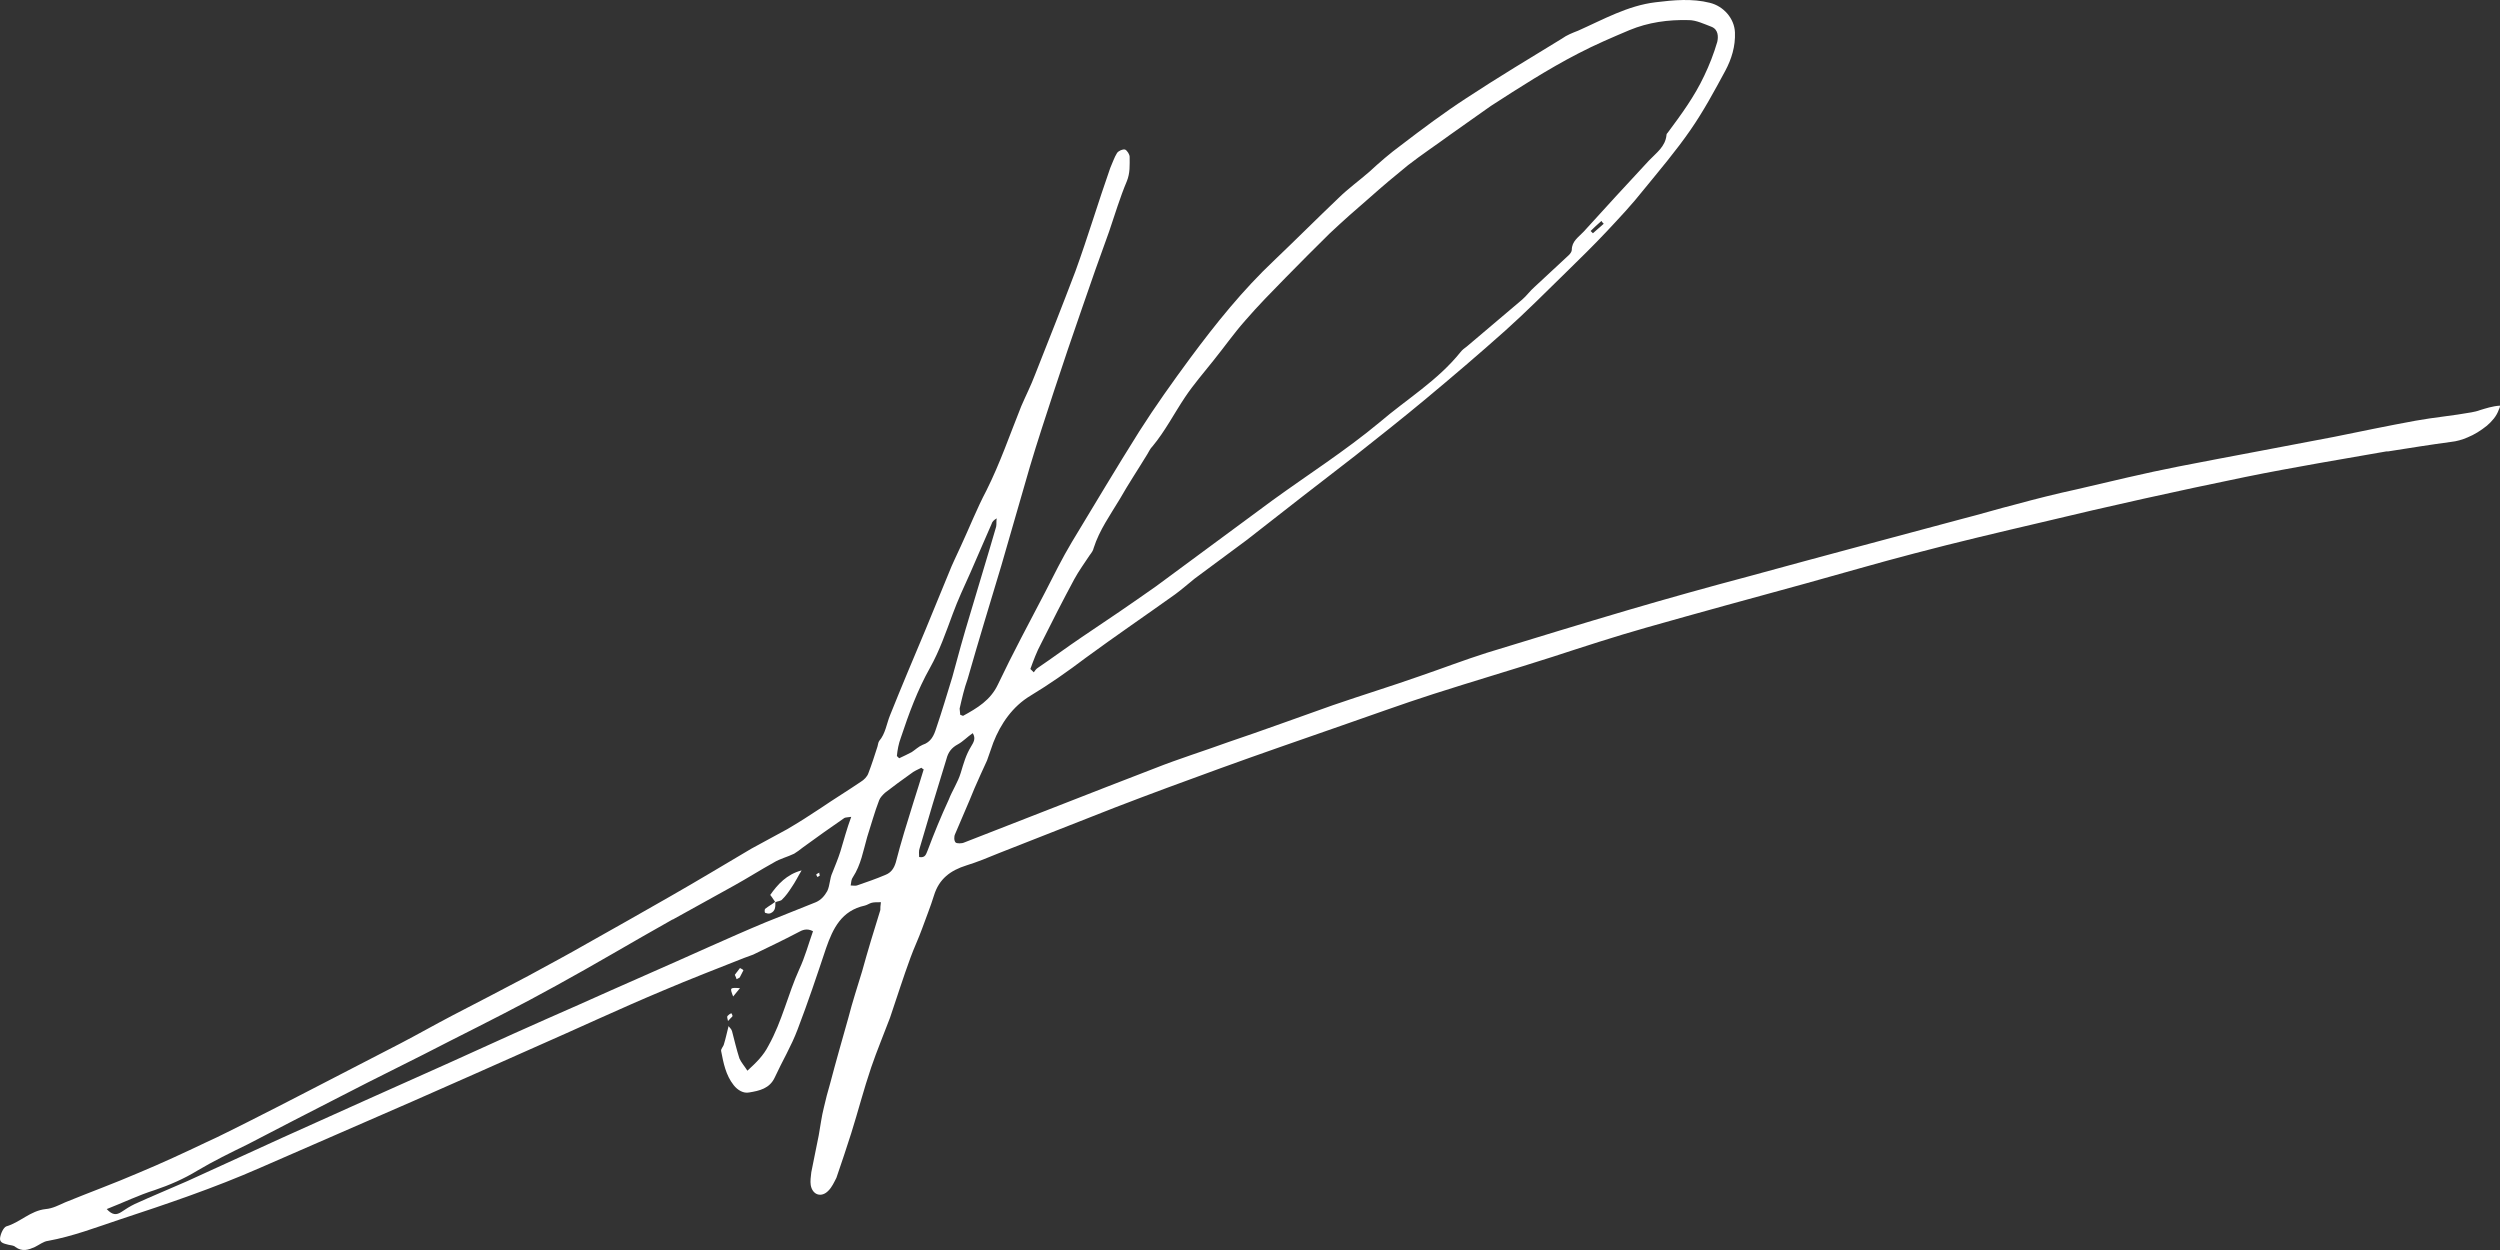 <svg width="162" height="81" viewBox="0 0 162 81" fill="none" xmlns="http://www.w3.org/2000/svg">
    <rect x="0" y="0" width="162" height="81" fill="#333333" stroke="none"/>
    <path d="M160.706 26.575C160.521 26.647 160.336 26.683 160.152 26.719C158.969 26.936 157.712 27.045 156.529 27.262C154.754 27.587 153.017 27.948 151.242 28.31C147.878 28.961 144.514 29.576 141.187 30.226C138.968 30.66 136.75 31.203 134.569 31.709C133.238 31.998 131.944 32.323 130.614 32.685C129.467 32.974 128.284 33.336 127.138 33.625C122.554 34.854 117.933 36.083 113.312 37.349C110.724 38.036 108.136 38.759 105.549 39.518C102.48 40.422 99.412 41.362 96.344 42.302C94.865 42.772 93.46 43.314 91.981 43.82C90.133 44.471 88.247 45.05 86.362 45.7C84.107 46.496 81.852 47.327 79.597 48.087C78.007 48.665 76.38 49.171 74.828 49.786C70.687 51.377 66.584 53.004 62.48 54.594C62.332 54.667 61.999 54.667 61.925 54.594C61.815 54.486 61.815 54.197 61.889 54.052C62.295 53.076 62.739 52.1 63.145 51.087C63.404 50.473 63.7 49.858 63.959 49.28C64.107 48.882 64.218 48.52 64.365 48.123C64.846 46.894 65.622 45.773 66.768 45.086C68.025 44.327 69.208 43.495 70.354 42.627C72.277 41.217 74.236 39.88 76.159 38.506C76.602 38.18 77.009 37.819 77.415 37.493C78.525 36.662 79.671 35.83 80.78 34.999C82 34.059 83.219 33.083 84.439 32.142C85.549 31.275 86.695 30.407 87.804 29.539C89.356 28.31 90.872 27.117 92.388 25.852C94.125 24.405 95.863 22.923 97.563 21.405C98.894 20.212 100.188 18.91 101.482 17.645C102.369 16.777 103.257 15.909 104.107 15.005C104.92 14.137 105.771 13.234 106.51 12.294C107.545 11.028 108.617 9.763 109.541 8.425C110.392 7.196 111.094 5.894 111.796 4.593C112.203 3.833 112.462 3.002 112.425 2.098C112.388 1.194 111.686 0.399 110.798 0.182C109.652 -0.107 108.469 0.001 107.286 0.146C105.475 0.363 103.885 1.267 102.258 1.99C101.889 2.134 101.519 2.279 101.223 2.496C99.153 3.761 97.046 5.027 95.013 6.364C93.571 7.304 92.166 8.353 90.798 9.401C90.059 9.944 89.393 10.522 88.728 11.137C88.062 11.715 87.36 12.221 86.732 12.836C85.327 14.174 83.959 15.547 82.591 16.849C80.521 18.802 78.783 20.971 77.12 23.212C75.974 24.767 74.865 26.322 73.829 27.948C72.351 30.299 70.909 32.721 69.467 35.107C68.839 36.156 68.284 37.276 67.73 38.361C66.695 40.35 65.622 42.338 64.661 44.363C64.181 45.375 63.33 45.881 62.406 46.387C62.369 46.387 62.332 46.351 62.221 46.315C62.221 46.17 62.184 46.026 62.184 45.917C62.332 45.267 62.48 44.616 62.702 44.001C63.404 41.543 64.144 39.12 64.883 36.662C65.511 34.529 66.103 32.396 66.731 30.262C67.212 28.636 67.767 26.972 68.284 25.382C68.876 23.574 69.504 21.73 70.133 19.922C70.687 18.295 71.279 16.632 71.87 15.005C72.24 13.921 72.573 12.8 73.016 11.751C73.238 11.209 73.201 10.703 73.201 10.161C73.201 10.016 73.053 9.763 72.905 9.691C72.757 9.654 72.499 9.763 72.388 9.907C72.203 10.197 72.092 10.558 71.944 10.884C71.168 13.089 70.502 15.331 69.689 17.572C68.839 19.814 67.951 22.055 67.064 24.297C66.805 24.984 66.473 25.635 66.177 26.322C65.438 28.166 64.809 30.009 63.922 31.781C63.293 32.974 62.813 34.203 62.258 35.396C61.999 35.975 61.704 36.553 61.482 37.132C60.964 38.361 60.484 39.59 59.966 40.82C59.19 42.663 58.413 44.507 57.674 46.351C57.452 46.894 57.378 47.544 56.972 48.014C56.898 48.123 56.898 48.267 56.861 48.376C56.676 48.954 56.491 49.533 56.269 50.111C56.195 50.328 55.974 50.545 55.789 50.654C54.938 51.232 54.051 51.774 53.201 52.353C52.498 52.823 51.759 53.293 51.02 53.727C50.243 54.161 49.467 54.558 48.691 54.992C46.916 56.041 45.179 57.089 43.404 58.101C41.63 59.114 39.855 60.126 38.044 61.138C36.787 61.861 35.493 62.548 34.236 63.235C32.609 64.103 30.983 64.935 29.319 65.802C28.21 66.381 27.064 67.032 25.955 67.61C23.996 68.622 22.036 69.635 20.077 70.647C18.746 71.334 17.415 72.021 16.047 72.708C15.16 73.142 14.273 73.612 13.386 74.009C11.944 74.696 10.465 75.383 8.986 75.998C7.397 76.685 5.807 77.263 4.217 77.914C3.811 78.095 3.404 78.312 2.96 78.348C1.962 78.456 1.297 79.216 0.409 79.469C0.225 79.541 0.04 79.939 0.003 80.228C-0.034 80.553 0.299 80.59 0.557 80.662C0.705 80.698 0.89 80.698 1.001 80.806C1.445 81.132 1.851 80.987 2.258 80.806C2.554 80.662 2.812 80.445 3.108 80.409C4.698 80.12 6.214 79.541 7.729 79.035C10.798 78.023 13.903 76.974 16.861 75.672C20.151 74.226 23.441 72.816 26.731 71.37C29.356 70.213 31.981 69.056 34.569 67.899C37.378 66.67 40.151 65.368 42.998 64.175C44.698 63.452 46.473 62.765 48.21 62.078C48.395 62.006 48.617 61.934 48.802 61.861C49.763 61.392 50.761 60.922 51.722 60.415C51.981 60.271 52.277 60.126 52.683 60.343C52.388 61.175 52.166 62.006 51.796 62.801C51.057 64.428 50.687 66.164 49.8 67.755C49.467 68.406 49.023 68.839 48.432 69.382C48.247 69.092 48.025 68.839 47.914 68.586C47.73 68.008 47.582 67.393 47.434 66.815C47.397 66.67 47.249 66.562 47.212 66.489C47.101 66.923 47.027 67.285 46.916 67.646C46.879 67.827 46.694 67.972 46.731 68.116C46.879 68.876 47.027 69.671 47.545 70.322C47.803 70.647 48.173 70.864 48.543 70.792C49.208 70.683 49.874 70.539 50.206 69.816C50.687 68.767 51.279 67.791 51.685 66.706C52.351 64.971 52.942 63.199 53.534 61.428C53.977 60.162 54.532 59.005 56.047 58.68C56.195 58.644 56.343 58.535 56.491 58.499C56.639 58.463 56.824 58.463 57.083 58.463C57.046 58.716 57.046 58.825 57.046 58.969C56.639 60.271 56.232 61.608 55.863 62.946C55.567 63.922 55.234 64.935 54.975 65.947C54.569 67.393 54.162 68.803 53.792 70.213C53.645 70.719 53.497 71.262 53.386 71.768C53.238 72.346 53.164 72.961 53.053 73.576C52.905 74.371 52.72 75.166 52.572 75.962C52.535 76.251 52.498 76.54 52.535 76.793C52.646 77.444 53.238 77.625 53.681 77.155C53.903 76.938 54.051 76.612 54.199 76.323C54.532 75.347 54.864 74.371 55.16 73.431C55.604 72.021 55.974 70.575 56.454 69.165C56.824 68.08 57.267 67.032 57.674 65.947C58.118 64.645 58.524 63.344 59.005 62.042C59.227 61.428 59.523 60.813 59.744 60.198C60.003 59.475 60.299 58.752 60.521 58.029C60.853 56.944 61.593 56.402 62.628 56.077C63.33 55.86 64.033 55.571 64.735 55.281C67.249 54.305 69.763 53.293 72.277 52.317C74.532 51.449 76.787 50.617 79.079 49.786C81.667 48.846 84.292 47.942 86.879 47.038C88.876 46.351 90.835 45.628 92.868 44.977C95.456 44.146 98.044 43.386 100.632 42.555C102.628 41.904 104.624 41.253 106.658 40.675C110.096 39.699 113.534 38.759 116.972 37.819C119.338 37.168 121.667 36.481 124.033 35.866C126.769 35.143 129.541 34.492 132.314 33.842C136.676 32.793 141.076 31.817 145.475 30.913C147.065 30.588 148.654 30.299 150.281 30.009C151.723 29.756 153.164 29.503 154.643 29.25C154.68 29.25 154.68 29.25 154.754 29.25C156.122 29.033 157.49 28.816 158.821 28.636C159.19 28.599 159.56 28.491 159.893 28.346C160.336 28.166 160.743 27.912 161.15 27.587C161.482 27.298 161.778 26.972 161.926 26.538C161.963 26.466 162 26.394 162 26.285C161.482 26.322 161.076 26.466 160.706 26.575ZM103.22 15.114C103.183 15.078 103.146 15.041 103.072 14.969C103.294 14.752 103.515 14.535 103.774 14.318C103.811 14.391 103.848 14.427 103.922 14.499C103.663 14.716 103.441 14.933 103.22 15.114ZM67.471 41.687C68.173 40.277 68.876 38.903 69.615 37.529C69.911 36.987 70.281 36.481 70.613 35.975C70.724 35.83 70.835 35.686 70.872 35.505C71.242 34.348 71.944 33.372 72.573 32.323C73.127 31.347 73.755 30.407 74.347 29.431C74.458 29.25 74.532 29.069 74.68 28.925C75.493 27.949 76.085 26.792 76.787 25.743C77.341 24.912 78.007 24.152 78.635 23.357C79.338 22.489 79.966 21.585 80.706 20.754C81.519 19.814 82.406 18.91 83.293 18.006C84.255 17.03 85.216 16.054 86.177 15.114C87.027 14.318 87.878 13.559 88.765 12.8C89.578 12.077 90.391 11.39 91.242 10.703C92.129 10.016 93.053 9.401 93.941 8.751C94.828 8.136 95.715 7.485 96.602 6.87C98.451 5.677 100.299 4.484 102.258 3.472C103.368 2.893 104.477 2.423 105.586 1.953C106.806 1.447 108.1 1.267 109.43 1.303C109.911 1.303 110.429 1.556 110.909 1.737C111.353 1.917 111.353 2.387 111.279 2.713C111.057 3.472 110.761 4.231 110.429 4.918C109.8 6.256 108.95 7.413 108.063 8.606C108.026 8.642 107.989 8.678 107.989 8.751C107.915 9.51 107.323 9.907 106.843 10.414C105.438 11.932 103.996 13.487 102.628 15.005C102.295 15.367 101.852 15.62 101.852 16.198C101.852 16.307 101.741 16.451 101.667 16.524C100.928 17.211 100.188 17.898 99.449 18.584C99.153 18.838 98.931 19.163 98.635 19.416C97.453 20.428 96.233 21.441 95.05 22.453C94.902 22.561 94.754 22.67 94.643 22.815C93.164 24.659 91.168 25.852 89.393 27.37C87.175 29.214 84.735 30.769 82.443 32.432C79.929 34.276 77.415 36.156 74.902 37.999C73.312 39.12 71.722 40.205 70.096 41.29C69.134 41.94 68.21 42.627 67.249 43.278C67.138 43.35 67.064 43.459 66.99 43.567C66.916 43.495 66.842 43.423 66.768 43.35C66.953 42.844 67.175 42.23 67.471 41.687ZM58.377 47.797C58.894 46.243 59.449 44.724 60.262 43.278C60.89 42.157 61.297 40.964 61.741 39.771C62.073 38.867 62.48 37.999 62.887 37.096C63.33 36.047 63.811 34.999 64.255 33.95C64.291 33.806 64.402 33.697 64.587 33.589C64.55 33.769 64.587 33.95 64.55 34.131C63.996 36.047 63.404 37.963 62.85 39.843C62.443 41.181 62.073 42.519 61.704 43.893C61.371 44.977 61.038 46.098 60.669 47.183C60.521 47.653 60.336 48.087 59.781 48.267C59.523 48.376 59.301 48.593 59.079 48.737C58.82 48.882 58.561 48.99 58.266 49.135L58.118 48.99C58.155 48.593 58.229 48.195 58.377 47.797ZM54.458 55.173C54.31 55.643 54.125 56.077 53.94 56.547C53.755 56.944 53.792 57.342 53.608 57.74C53.423 58.065 53.201 58.318 52.868 58.463C51.796 58.897 50.687 59.331 49.615 59.764C48.395 60.271 47.175 60.813 45.955 61.355C43.145 62.621 40.299 63.85 37.489 65.115C34.679 66.345 31.87 67.61 29.097 68.876C25.474 70.502 21.888 72.093 18.302 73.72C16.232 74.66 14.199 75.6 12.129 76.54C10.983 77.046 9.837 77.516 8.727 78.023C8.432 78.167 8.136 78.348 7.877 78.529C7.544 78.746 7.286 78.746 6.916 78.348C8.025 77.914 8.986 77.444 10.021 77.119C10.983 76.793 11.907 76.396 12.794 75.853C13.829 75.239 14.938 74.696 16.047 74.154C18.044 73.106 20.04 72.093 22.073 71.045C24.439 69.816 26.842 68.659 29.208 67.429C31.5 66.272 33.792 65.115 36.01 63.886C38.524 62.512 41.001 61.03 43.515 59.62C43.552 59.584 43.626 59.584 43.663 59.548C44.957 58.825 46.288 58.101 47.582 57.378C48.432 56.908 49.282 56.366 50.133 55.896C50.539 55.643 51.02 55.535 51.463 55.318C51.648 55.209 51.833 55.064 52.018 54.92C52.905 54.269 53.829 53.618 54.717 53.004C54.791 52.968 54.901 52.968 55.16 52.931C54.864 53.727 54.68 54.45 54.458 55.173ZM58.044 55.896C57.933 56.258 57.748 56.547 57.378 56.691C56.787 56.944 56.158 57.161 55.53 57.378C55.419 57.414 55.271 57.378 55.123 57.378C55.16 57.161 55.16 56.981 55.271 56.836C55.789 56.041 55.937 55.137 56.195 54.233C56.454 53.438 56.676 52.606 56.972 51.847C57.046 51.666 57.194 51.521 57.341 51.377C57.896 50.943 58.45 50.545 59.005 50.147C59.227 49.967 59.486 49.858 59.707 49.75C59.744 49.786 59.781 49.822 59.855 49.858C59.633 50.581 59.412 51.304 59.19 51.991C58.783 53.293 58.377 54.594 58.044 55.896ZM60.114 55.101C60.003 55.354 59.966 55.607 59.559 55.535C59.559 55.354 59.523 55.137 59.596 54.956C60.151 53.04 60.742 51.087 61.334 49.171C61.445 48.737 61.667 48.448 62.073 48.231C62.406 48.05 62.665 47.761 63.035 47.508C63.256 47.87 63.072 48.123 62.924 48.376C62.591 48.918 62.443 49.461 62.258 50.075C62.073 50.69 61.704 51.232 61.482 51.81C60.964 52.931 60.521 54.016 60.114 55.101Z"
          fill="white"/>
    <path d="M47.73 63.452C47.693 63.308 47.619 63.199 47.619 63.163C47.73 63.019 47.84 62.874 47.951 62.729C47.951 62.729 48.173 62.838 48.173 62.874C48.099 63.019 48.025 63.163 47.951 63.308C47.951 63.344 47.877 63.38 47.73 63.452Z"
          fill="white"/>
    <path d="M47.508 64.573C47.286 63.995 47.286 63.995 47.951 64.031C47.803 64.212 47.693 64.356 47.508 64.573Z"
          fill="white"/>
    <path d="M47.175 66.164C47.138 65.983 47.101 65.911 47.138 65.839C47.212 65.766 47.286 65.694 47.397 65.658C47.434 65.73 47.471 65.802 47.471 65.839C47.434 65.911 47.36 65.947 47.175 66.164Z"
          fill="white"/>
    <path d="M50.243 58.463C50.133 58.318 50.059 58.174 49.911 57.993C50.391 57.306 50.983 56.655 51.944 56.402C51.722 56.764 51.537 57.161 51.279 57.523C51.094 57.812 50.909 58.065 50.687 58.282C50.613 58.391 50.391 58.391 50.243 58.463Z"
          fill="white"/>
    <path d="M50.243 58.427C50.243 58.716 50.28 59.041 49.911 59.186C49.8 59.222 49.689 59.186 49.578 59.15C49.541 59.114 49.541 58.933 49.578 58.897C49.8 58.716 50.022 58.608 50.243 58.427Z"
          fill="white"/>
    <path d="M53.127 56.728C53.09 56.764 53.016 56.8 52.979 56.836C52.942 56.764 52.868 56.691 52.905 56.655C52.942 56.619 53.016 56.583 53.09 56.547C53.09 56.619 53.09 56.655 53.127 56.728Z"
          fill="white"/>
</svg>

